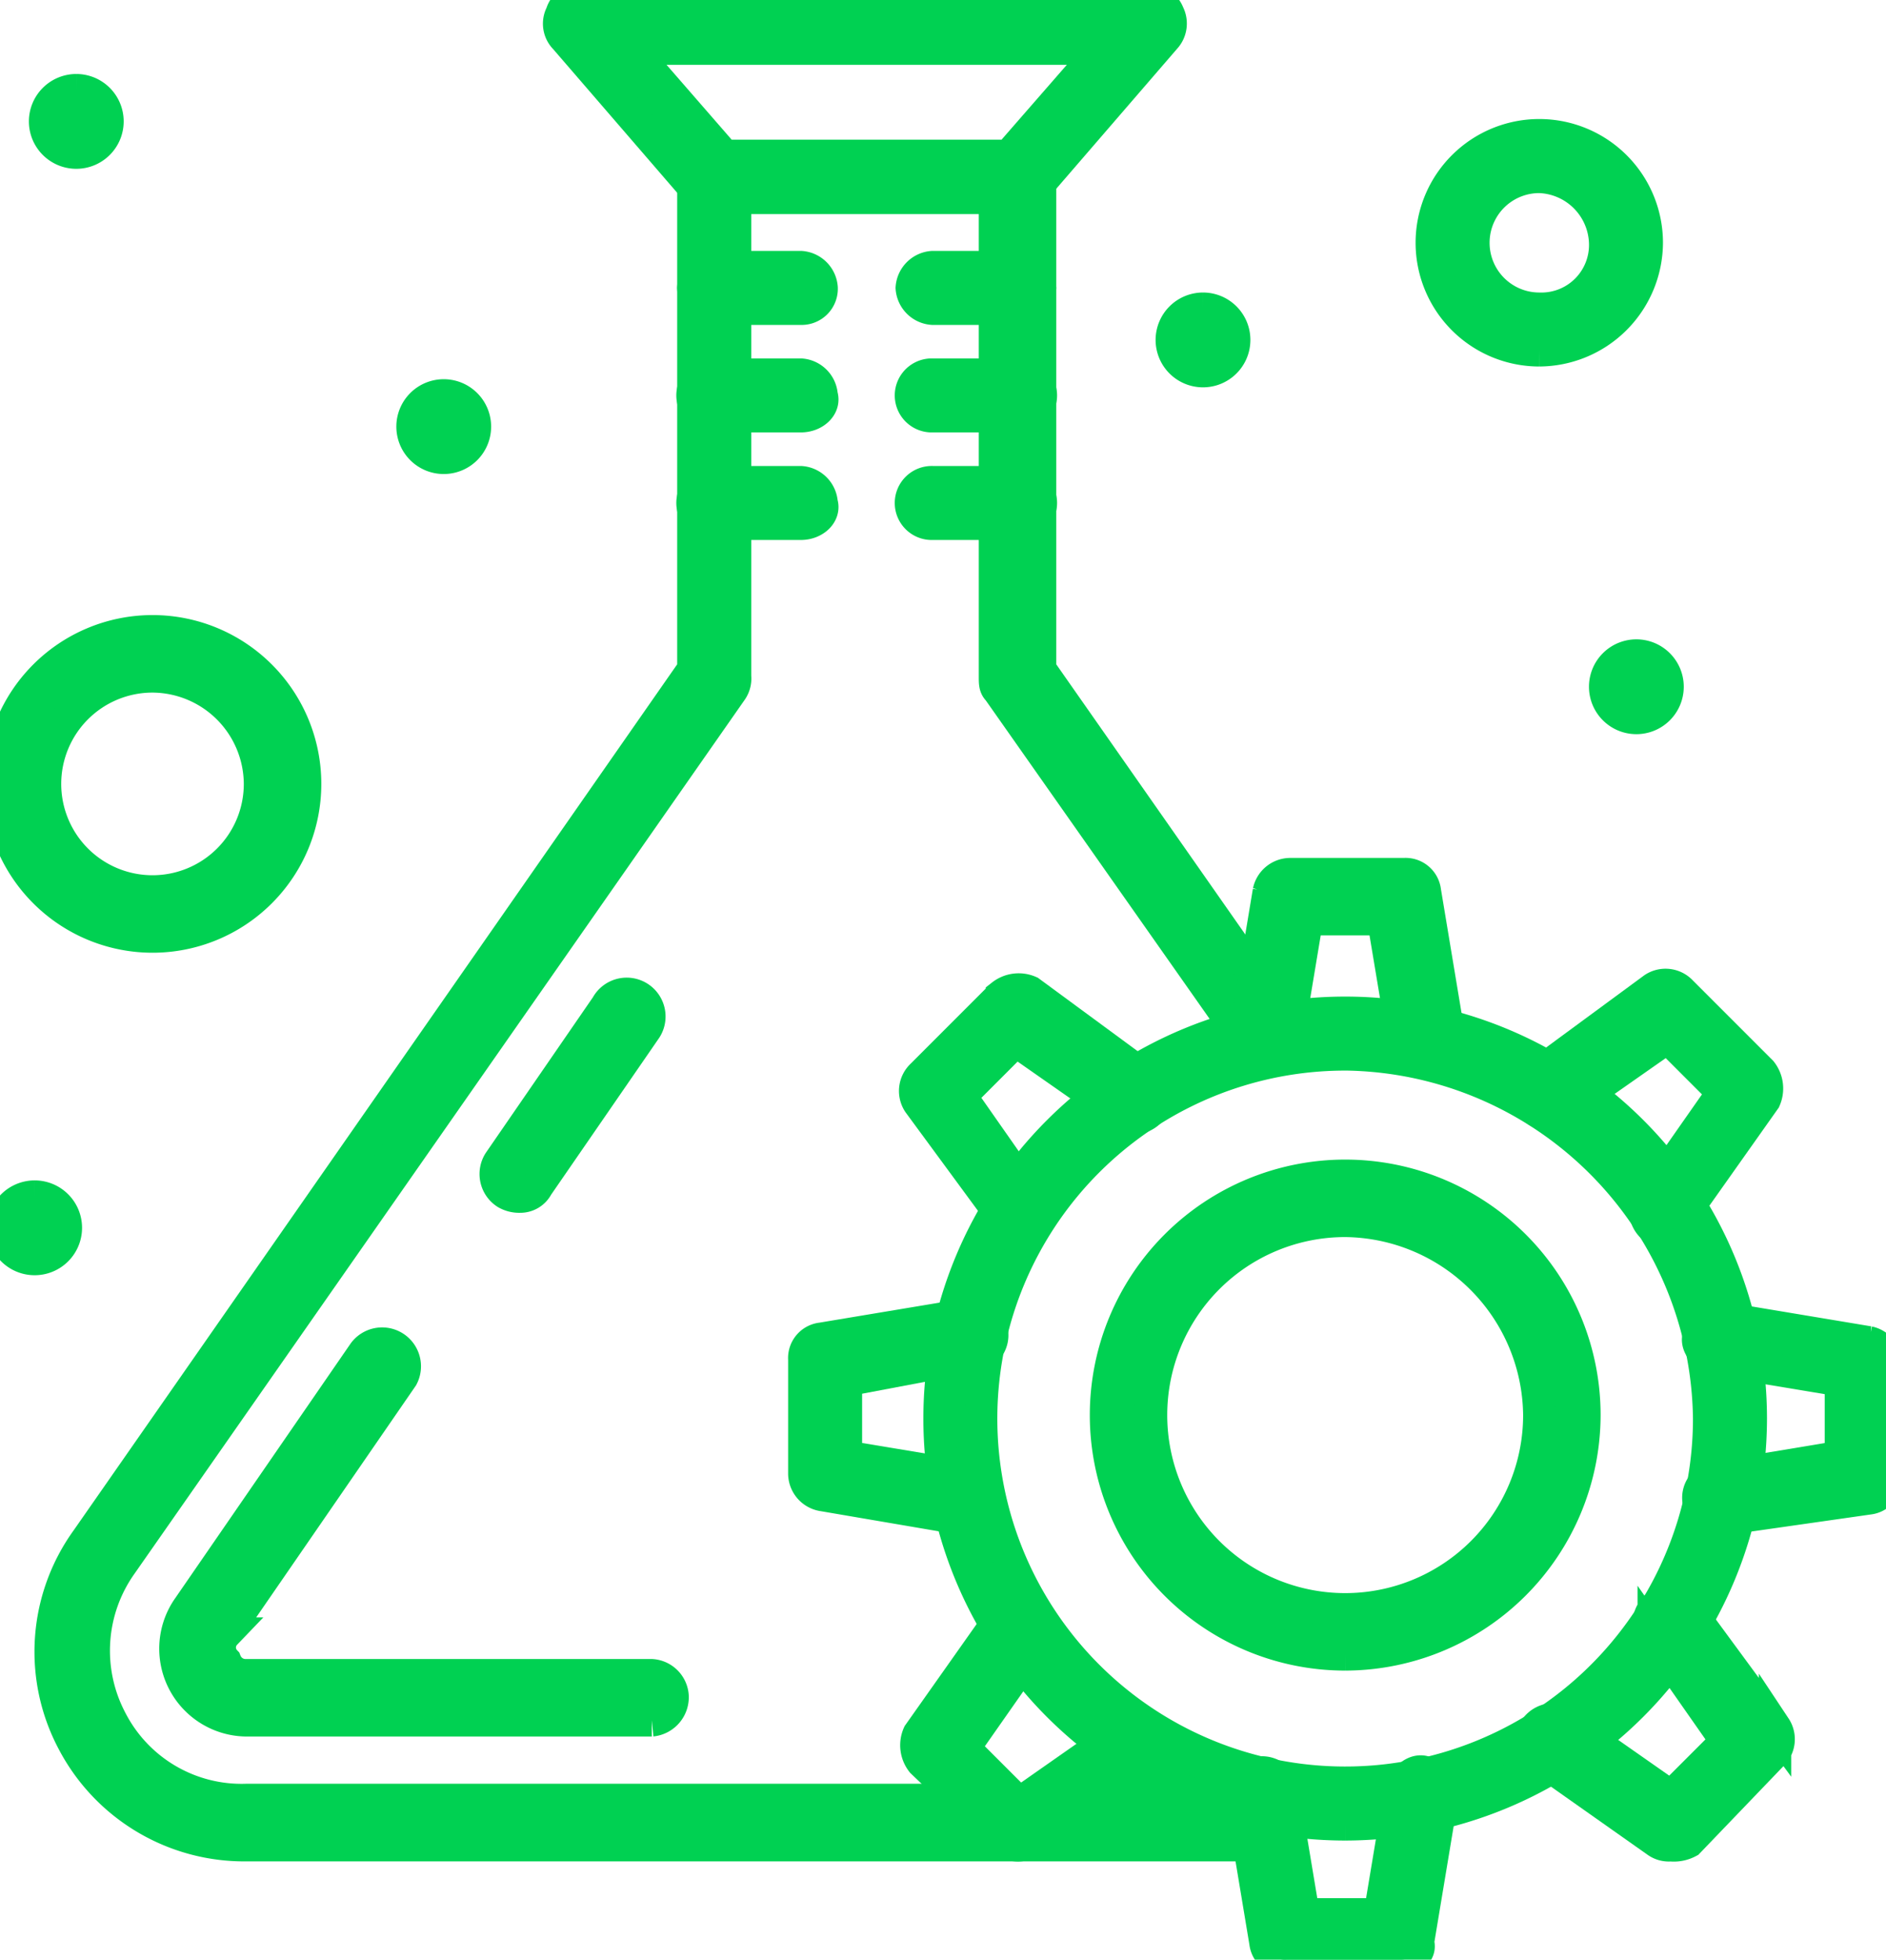 <svg xmlns="http://www.w3.org/2000/svg" xmlns:xlink="http://www.w3.org/1999/xlink" width="58.22" height="60.468" viewBox="0 0 58.22 60.468">
  <defs>
    <clipPath id="clip-path">
      <rect id="Rectangle_45" data-name="Rectangle 45" width="58.22" height="60.468" fill="#00d152" stroke="#00d152" stroke-width="1"/>
    </clipPath>
  </defs>
  <g id="Group_950" data-name="Group 950" transform="translate(0 0)">
    <g id="Group_949" data-name="Group 949" transform="translate(0 0)" clip-path="url(#clip-path)">
      <path id="Path_58" data-name="Path 58" d="M30.464,6.1H21.046a.818.818,0,0,1-.535-.214L16.444,1.177a.633.633,0,0,1-.107-.749A.588.588,0,0,1,16.979,0H34.424a.666.666,0,0,1,.642.428.659.659,0,0,1-.107.749L30.892,5.886c-.107.214-.214.214-.428.214m-9.1-1.284h8.775L33.032,1.5H18.478Z" transform="translate(1 0)" fill="#00d152" stroke="#00d152" stroke-width="1"/>
      <path id="Path_59" data-name="Path 59" d="M23.481,9.048H20.805a.691.691,0,0,1-.642-.642.691.691,0,0,1,.642-.642h2.676a.69.69,0,0,1,.642.642.617.617,0,0,1-.642.642" transform="translate(1.24 0.478)" fill="#00d152" stroke="#00d152" stroke-width="1"/>
      <path id="Path_60" data-name="Path 60" d="M23.481,12.173H20.805a.642.642,0,1,1,0-1.283h2.676a.69.69,0,0,1,.642.641c.107.322-.214.642-.642.642" transform="translate(1.24 0.67)" fill="#00d152" stroke="#00d152" stroke-width="1"/>
      <path id="Path_61" data-name="Path 61" d="M23.481,15.3H20.805a.642.642,0,1,1,0-1.283h2.676a.69.69,0,0,1,.642.642c.107.321-.214.641-.642.641" transform="translate(1.24 0.862)" fill="#00d152" stroke="#00d152" stroke-width="1"/>
      <path id="Path_62" data-name="Path 62" d="M29.834,9.048H27.158a.691.691,0,0,1-.642-.642.691.691,0,0,1,.642-.642h2.676a.691.691,0,0,1,.642.642.691.691,0,0,1-.642.642" transform="translate(1.63 0.478)" fill="#00d152" stroke="#00d152" stroke-width="1"/>
      <path id="Path_63" data-name="Path 63" d="M29.834,12.173H27.158a.642.642,0,1,1,0-1.283h2.676a.642.642,0,1,1,0,1.283" transform="translate(1.63 0.67)" fill="#00d152" stroke="#00d152" stroke-width="1"/>
      <path id="Path_64" data-name="Path 64" d="M29.834,15.3H27.158a.642.642,0,1,1,0-1.283h2.676a.642.642,0,1,1,0,1.283" transform="translate(1.63 0.862)" fill="#00d152" stroke="#00d152" stroke-width="1"/>
      <path id="Path_65" data-name="Path 65" d="M2.274,2.622a.963.963,0,1,1-.963.963.964.964,0,0,1,.963-.963" transform="translate(0.081 0.161)" fill="#00d152" stroke="#00d152" stroke-width="1"/>
      <path id="Path_66" data-name="Path 66" d="M12.961,11.494a.963.963,0,1,1-.964.963.963.963,0,0,1,.964-.963" transform="translate(0.738 0.707)" fill="#00d152" stroke="#00d152" stroke-width="1"/>
      <path id="Path_67" data-name="Path 67" d="M35.041,8.974a.963.963,0,1,1-.963.963.964.964,0,0,1,.963-.963" transform="translate(2.095 0.552)" fill="#00d152" stroke="#00d152" stroke-width="1"/>
      <path id="Path_68" data-name="Path 68" d="M47.644,19.056a.963.963,0,1,1-.963.963.963.963,0,0,1,.963-.963" transform="translate(2.87 1.172)" fill="#00d152" stroke="#00d152" stroke-width="1"/>
      <path id="Path_69" data-name="Path 69" d="M1.064,34.784a.963.963,0,1,1-.963.964.964.964,0,0,1,.963-.964" transform="translate(0.006 2.139)" fill="#00d152" stroke="#00d152" stroke-width="1"/>
      <path id="Path_70" data-name="Path 70" d="M44.957,10.567A3.318,3.318,0,1,1,48.275,7.25a3.335,3.335,0,0,1-3.318,3.317m0-5.351a2.034,2.034,0,0,0,0,4.068A1.969,1.969,0,0,0,46.991,7.25a2.105,2.105,0,0,0-2.034-2.034" transform="translate(2.56 0.242)" fill="#00d152" stroke="#00d152" stroke-width="1"/>
      <path id="Path_71" data-name="Path 71" d="M4.709,27.769a4.709,4.709,0,0,1,0-9.419,4.709,4.709,0,0,1,0,9.419m0-8.027A3.318,3.318,0,1,0,8.026,23.06a3.335,3.335,0,0,0-3.317-3.318" transform="translate(0 1.129)" fill="#00d152" stroke="#00d152" stroke-width="1"/>
      <path id="Path_72" data-name="Path 72" d="M39.08,56.657H7.508a5.967,5.967,0,0,1-5.351-3.21,5.905,5.905,0,0,1,.429-6.209L21.313,20.377V5.179a.691.691,0,0,1,.642-.642h9.419a.691.691,0,0,1,.642.642v15.2l7.491,10.7a.7.7,0,1,1-1.177.749l-7.6-10.809c-.107-.107-.107-.213-.107-.428V5.821H22.6v14.77a.647.647,0,0,1-.106.428L3.655,47.988A4.6,4.6,0,0,0,3.334,52.8a4.532,4.532,0,0,0,4.174,2.462H39.08a.691.691,0,0,1,.642.642c0,.535-.322.749-.642.749" transform="translate(0.091 0.279)" fill="#00d152" stroke="#00d152" stroke-width="1"/>
      <path id="Path_73" data-name="Path 73" d="M19.807,50.684H7.285a2.211,2.211,0,0,1-1.819-3.425l5.458-7.92a.7.7,0,0,1,1.177.75l-5.458,7.92a.618.618,0,0,0,0,.856.669.669,0,0,0,.642.428H19.807a.691.691,0,0,1,.642.642.716.716,0,0,1-.642.749" transform="translate(0.313 2.399)" fill="#00d152" stroke="#00d152" stroke-width="1"/>
      <path id="Path_74" data-name="Path 74" d="M15.167,35.144a.805.805,0,0,1-.428-.107.7.7,0,0,1-.214-.963l3.317-4.816a.7.7,0,1,1,1.178.749L15.7,34.823a.589.589,0,0,1-.535.321" transform="translate(0.886 1.779)" fill="#00d152" stroke="#00d152" stroke-width="1"/>
      <path id="Path_75" data-name="Path 75" d="M41.762,31.187a.6.6,0,0,1-.643-.535L40.476,26.8H38.122l-.642,3.853c-.107.321-.428.642-.748.535s-.642-.428-.536-.749l.749-4.494a.678.678,0,0,1,.642-.535h3.532a.6.6,0,0,1,.643.535l.748,4.494a.628.628,0,0,1-.535.749Z" transform="translate(2.224 1.563)" fill="#00d152" stroke="#00d152" stroke-width="1"/>
      <path id="Path_76" data-name="Path 76" d="M41.018,57.3H37.487a.6.6,0,0,1-.642-.535l-.749-4.5a.651.651,0,0,1,1.284-.213l.642,3.852h2.354l.642-3.852c.107-.322.428-.642.749-.535s.642.428.535.748l-.749,4.5c.107.321-.214.535-.535.535" transform="translate(2.218 3.167)" fill="#00d152" stroke="#00d152" stroke-width="1"/>
      <path id="Path_77" data-name="Path 77" d="M48.744,36.233a.642.642,0,0,1-.428-.107.676.676,0,0,1-.107-.963l2.247-3.211L48.744,30.24l-3.21,2.247a.685.685,0,1,1-.857-1.07l3.639-2.676a.664.664,0,0,1,.856.107l2.462,2.462a.837.837,0,0,1,.107.857L49.171,35.8a.392.392,0,0,1-.428.428" transform="translate(2.733 1.76)" fill="#00d152" stroke="#00d152" stroke-width="1"/>
      <path id="Path_78" data-name="Path 78" d="M29.719,54.062a.56.56,0,0,1-.429-.214l-2.461-2.354a.832.832,0,0,1-.107-.857L29.29,47a.685.685,0,0,1,1.071.856l-2.248,3.211,1.713,1.712,3.211-2.247a.685.685,0,1,1,.855,1.07l-3.745,2.353a.635.635,0,0,1-.428.108" transform="translate(1.639 2.874)" fill="#00d152" stroke="#00d152" stroke-width="1"/>
      <path id="Path_79" data-name="Path 79" d="M50.045,44.521a.6.6,0,0,1-.642-.535.628.628,0,0,1,.535-.749l3.853-.641V40.24L49.938,39.6c-.321-.106-.642-.428-.535-.749s.428-.641.749-.535l4.494.749a.678.678,0,0,1,.536.642v3.532a.6.6,0,0,1-.536.642l-4.494.642Z" transform="translate(3.037 2.355)" fill="#00d152" stroke="#00d152" stroke-width="1"/>
      <path id="Path_80" data-name="Path 80" d="M28.42,44.527h-.107l-4.387-.749a.677.677,0,0,1-.535-.642V39.6a.6.6,0,0,1,.535-.641l4.494-.749a.651.651,0,1,1,.214,1.284l-3.959.748V42.6l3.852.641c.321.107.642.428.535.749a.6.6,0,0,1-.642.535" transform="translate(1.438 2.349)" fill="#00d152" stroke="#00d152" stroke-width="1"/>
      <path id="Path_81" data-name="Path 81" d="M29.935,36.224A.588.588,0,0,1,29.4,35.9l-2.675-3.638a.664.664,0,0,1,.106-.857l2.462-2.462a.837.837,0,0,1,.857-.107l3.639,2.676a.685.685,0,0,1-.857,1.07L29.72,30.338,28.009,32.05l2.247,3.211a.8.8,0,0,1-.107.963c0-.107-.107,0-.214,0" transform="translate(1.636 1.769)" fill="#00d152" stroke="#00d152" stroke-width="1"/>
      <path id="Path_82" data-name="Path 82" d="M48.846,54.073a.635.635,0,0,1-.428-.108L44.779,51.4a.686.686,0,0,1,.857-1.071l3.211,2.247,1.712-1.711-2.247-3.212a.685.685,0,1,1,1.07-.856l2.675,3.639a.662.662,0,0,1-.106.856l-2.569,2.675a.955.955,0,0,1-.535.108" transform="translate(2.738 2.864)" fill="#00d152" stroke="#00d152" stroke-width="1"/>
      <path id="Path_83" data-name="Path 83" d="M39.844,54.483A12.521,12.521,0,1,1,52.366,41.961,12.537,12.537,0,0,1,39.844,54.483m0-23.758A11.237,11.237,0,1,0,51.081,41.961,11.375,11.375,0,0,0,39.844,30.724" transform="translate(1.68 1.81)" fill="#00d152" stroke="#00d152" stroke-width="1"/>
      <path id="Path_84" data-name="Path 84" d="M39.547,48.947a7.384,7.384,0,1,1,7.385-7.384,7.4,7.4,0,0,1-7.385,7.384m0-13.377a5.993,5.993,0,1,0,5.993,5.993,6.053,6.053,0,0,0-5.993-5.993" transform="translate(1.978 2.102)" fill="#00d152" stroke="#00d152" stroke-width="1"/>
    </g>
  </g>
</svg>
